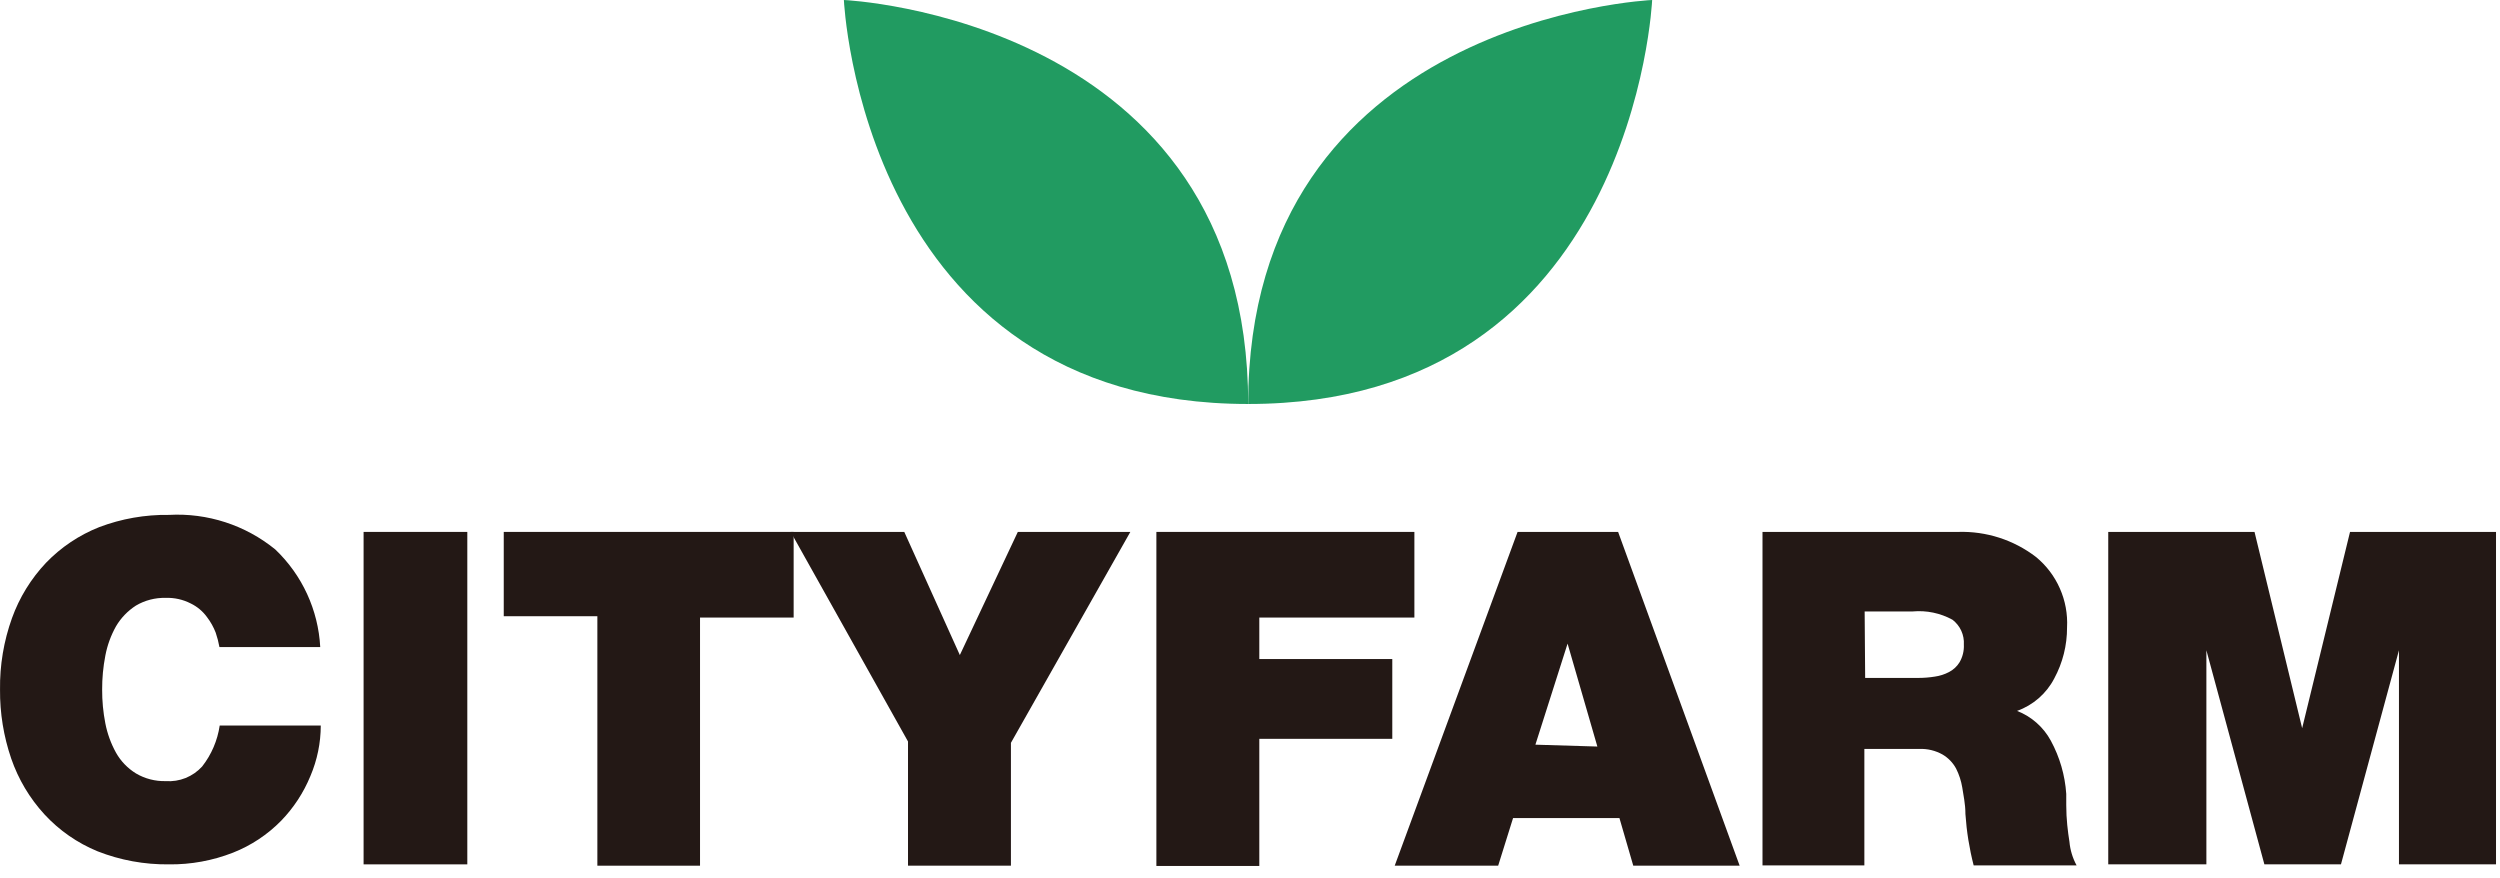 <svg width="94" height="33" viewBox="0 0 94 33" fill="none" xmlns="http://www.w3.org/2000/svg">
<path d="M8.251 24.33C8.218 24.147 8.171 23.966 8.111 23.79C8.03 23.578 7.919 23.38 7.781 23.2C7.623 22.982 7.413 22.807 7.171 22.69C6.88 22.541 6.557 22.469 6.231 22.48C5.838 22.47 5.449 22.57 5.111 22.77C4.803 22.968 4.546 23.235 4.361 23.55C4.169 23.893 4.034 24.264 3.961 24.65C3.879 25.072 3.839 25.5 3.841 25.93C3.839 26.356 3.879 26.782 3.961 27.2C4.036 27.585 4.171 27.956 4.361 28.3C4.54 28.619 4.799 28.888 5.111 29.08C5.449 29.28 5.838 29.38 6.231 29.37C6.486 29.388 6.742 29.348 6.979 29.253C7.216 29.157 7.429 29.009 7.601 28.82C7.951 28.373 8.178 27.842 8.261 27.28H12.061C12.06 27.933 11.927 28.579 11.671 29.18C11.414 29.805 11.041 30.375 10.571 30.86C10.058 31.383 9.442 31.792 8.761 32.06C7.993 32.361 7.175 32.51 6.351 32.5C5.434 32.511 4.524 32.345 3.671 32.01C2.91 31.698 2.228 31.224 1.671 30.62C1.114 30.013 0.689 29.298 0.421 28.52C0.136 27.686 -0.006 26.811 0.001 25.93C-0.011 25.014 0.141 24.103 0.451 23.24C0.73 22.466 1.166 21.758 1.731 21.16C2.294 20.576 2.976 20.119 3.731 19.82C4.567 19.503 5.456 19.347 6.351 19.36C7.799 19.28 9.226 19.743 10.351 20.66C11.362 21.623 11.966 22.936 12.041 24.33H8.251Z" fill="#231815"/>
<path d="M13.671 20H17.571V32.5H13.671V20Z" fill="#231815"/>
<path d="M22.461 23.17H18.941V20H29.841V23.22H26.321V32.55H22.461V23.17Z" fill="#231815"/>
<path d="M34.141 27.88L29.73 20H34.001L36.09 24.63L38.27 20H42.501L38.011 27.93V32.55H34.141V27.88Z" fill="#231815"/>
<path d="M43.48 20H53.181V23.22H47.35V24.78H52.35V27.78H47.35V32.56H43.48V20Z" fill="#231815"/>
<path d="M57.061 20H60.841L65.411 32.55H61.411L60.891 30.76H56.891L56.331 32.55H52.441L57.061 20ZM60.061 28.07L58.941 24.2L57.731 28L60.061 28.07Z" fill="#231815"/>
<path d="M66.27 20H73.63C74.683 19.968 75.714 20.3 76.55 20.94C76.94 21.259 77.248 21.665 77.451 22.126C77.655 22.586 77.747 23.088 77.721 23.59C77.724 24.26 77.559 24.92 77.24 25.51C76.945 26.079 76.444 26.515 75.841 26.73C76.383 26.941 76.834 27.338 77.111 27.85C77.446 28.467 77.644 29.149 77.691 29.85C77.691 29.937 77.691 30.077 77.691 30.27C77.691 30.81 77.751 31.27 77.811 31.65C77.839 31.962 77.931 32.265 78.081 32.54H74.21C74.047 31.908 73.944 31.262 73.9 30.61C73.9 30.21 73.82 29.89 73.781 29.61C73.74 29.363 73.663 29.124 73.55 28.9C73.432 28.68 73.256 28.497 73.04 28.37C72.772 28.22 72.468 28.147 72.16 28.16H70.1V32.54H66.27V20ZM70.13 25.49H72.13C72.338 25.49 72.546 25.473 72.751 25.44C72.936 25.414 73.115 25.357 73.281 25.27C73.445 25.186 73.584 25.058 73.68 24.9C73.796 24.7 73.852 24.471 73.841 24.24C73.852 24.06 73.819 23.88 73.744 23.716C73.669 23.552 73.554 23.409 73.41 23.3C72.956 23.052 72.437 22.944 71.921 22.99H70.111L70.13 25.49Z" fill="#231815"/>
<path d="M79.27 20H84.77L86.561 27.38L88.361 20H93.85V32.5H90.201V24.45L88.02 32.5H85.141L82.96 24.45V32.5H79.27V20Z" fill="#231815"/>
<path d="M31.73 0C31.73 0 32.401 15.19 46.931 15.19C46.931 0.67 31.73 0 31.73 0Z" fill="#219B61"/>
<path d="M46.931 15.19C61.451 15.19 62.121 0 62.121 0C62.121 0 46.931 0.67 46.931 15.19Z" fill="#219B61"/>
</svg>
